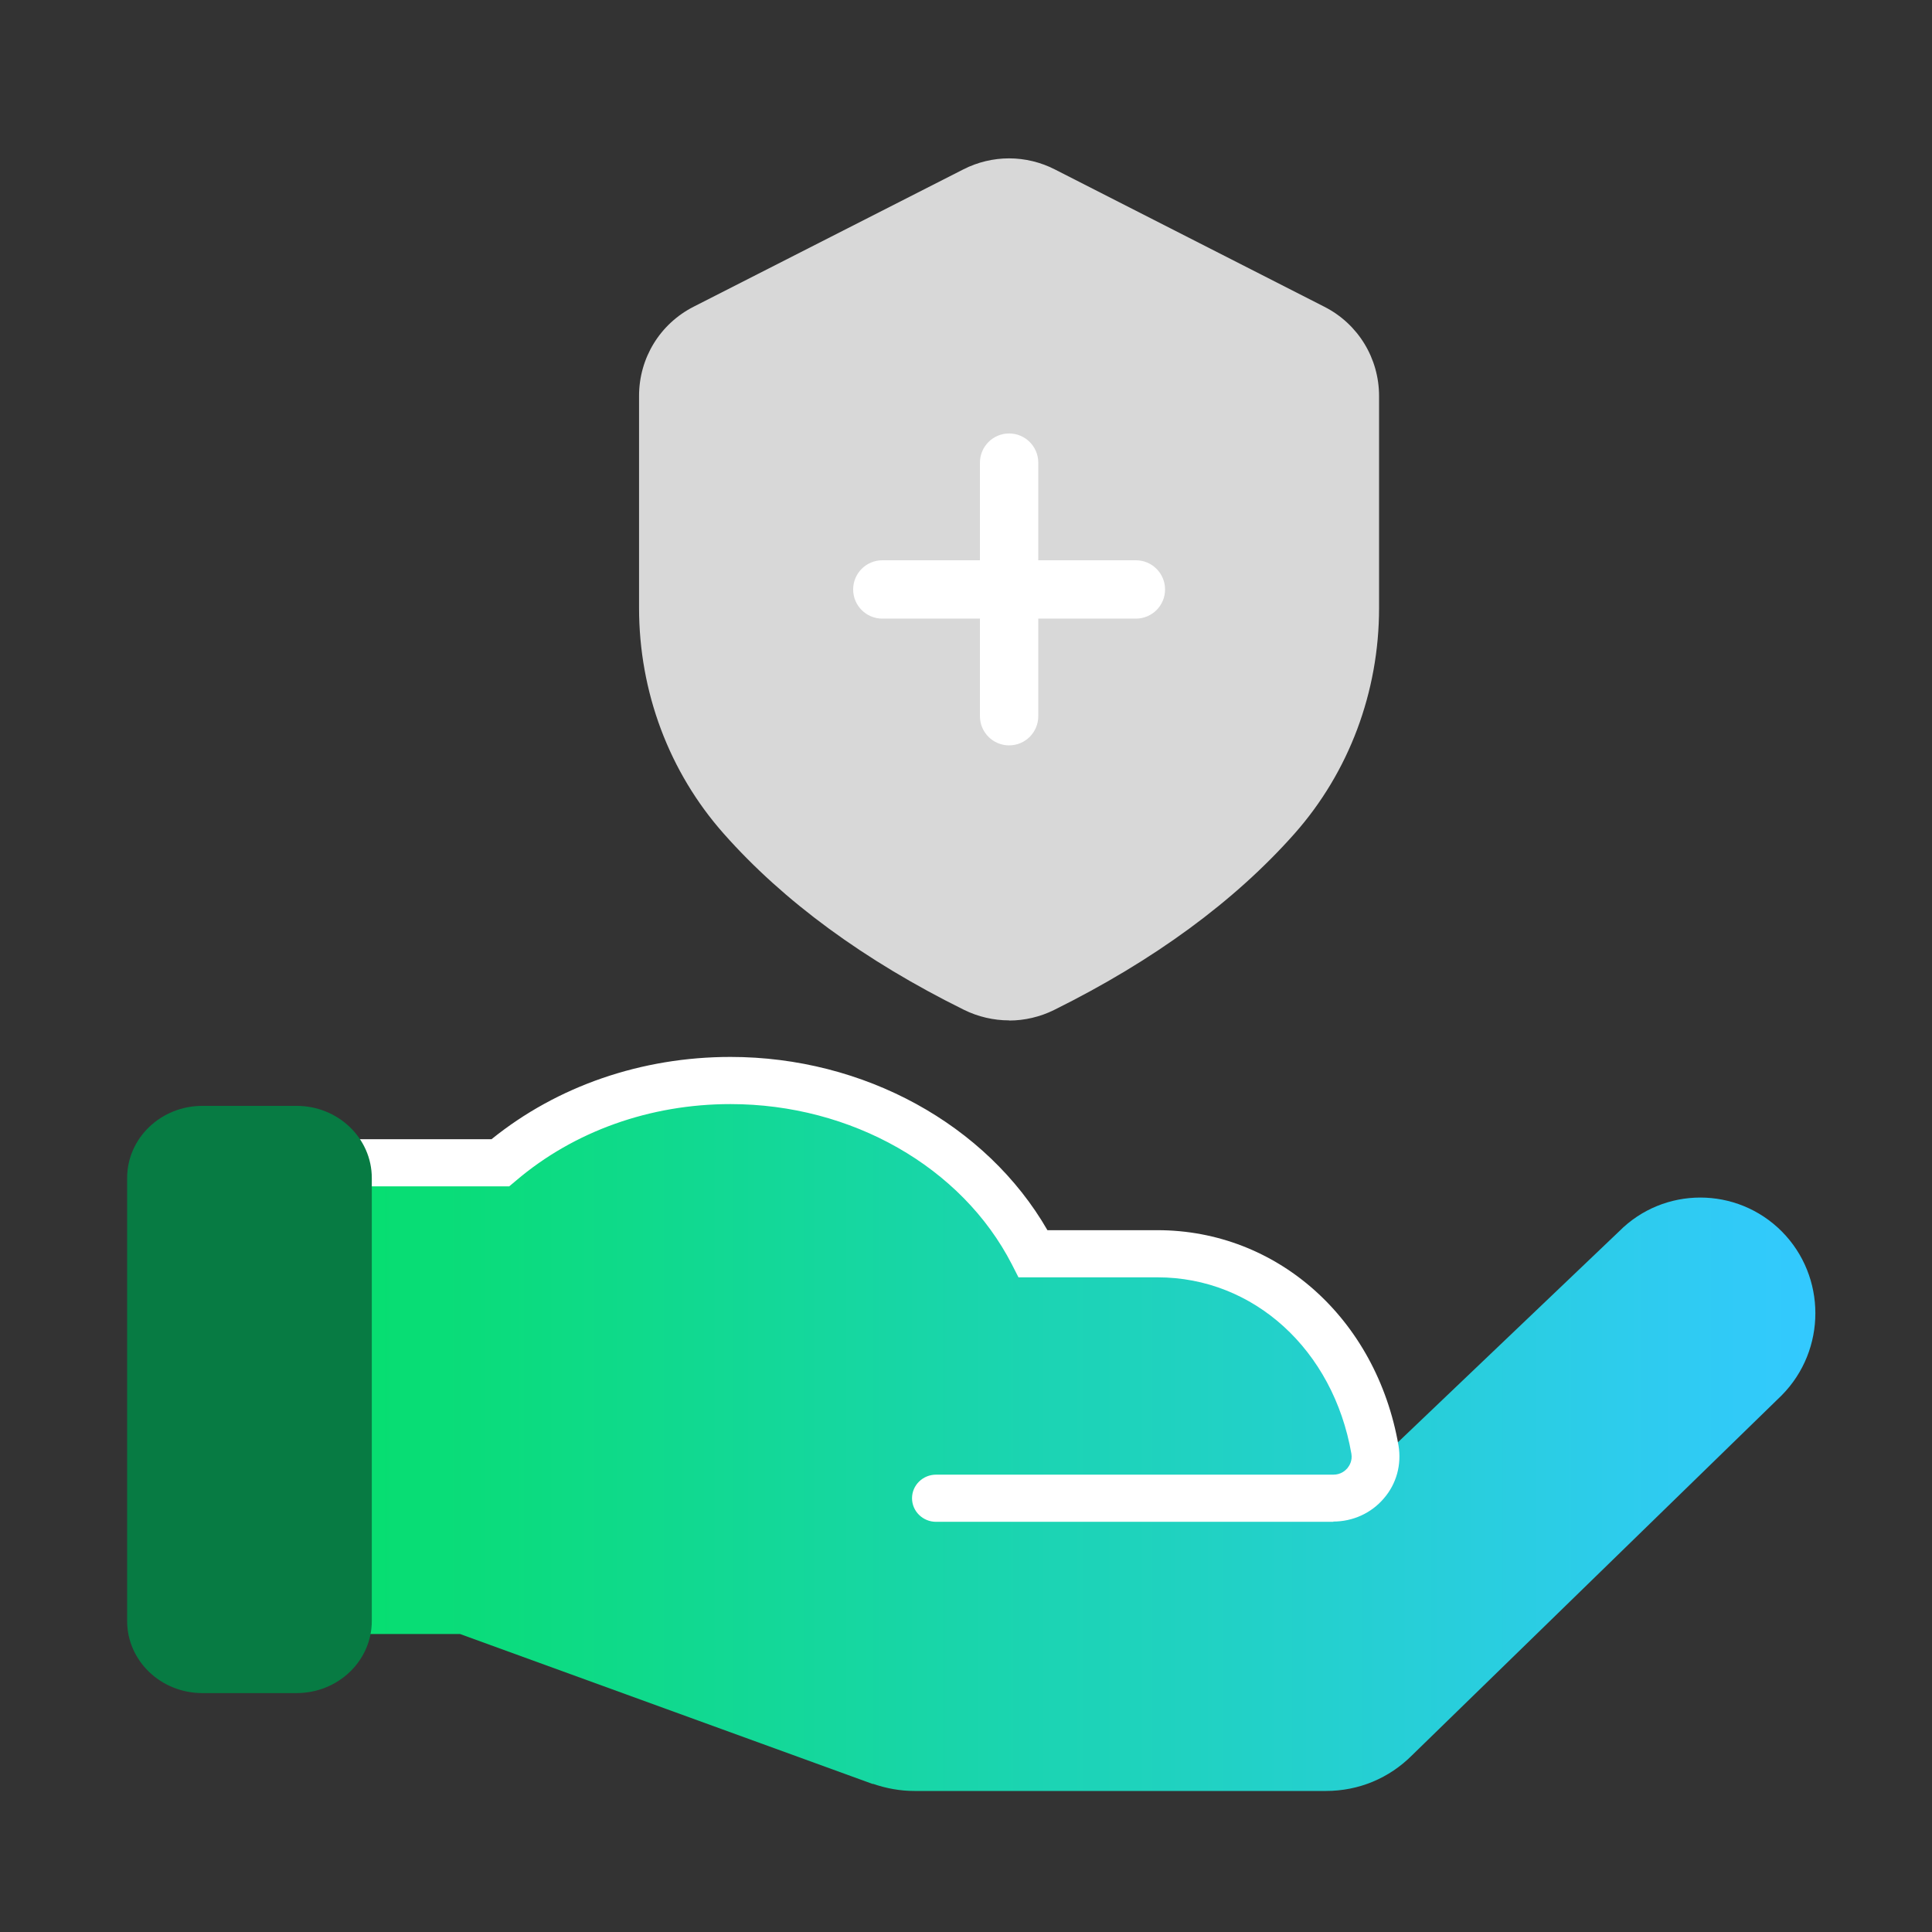 <svg width="61" height="61" viewBox="0 0 61 61" fill="none" xmlns="http://www.w3.org/2000/svg">
<rect x="0" y="0" width="61" height="61" fill="#333333" stroke="none"/>
<path d="M31.86 32.217C31.371 32.217 30.878 32.102 30.439 31.885C27.289 30.328 24.739 28.456 22.85 26.321C21.125 24.374 20.177 21.845 20.177 19.192V12.502C20.177 11.303 20.838 10.223 21.906 9.681L30.422 5.345C30.866 5.119 31.363 5 31.86 5C32.356 5 32.853 5.119 33.297 5.345L41.814 9.685C42.881 10.227 43.542 11.312 43.542 12.507V19.196C43.542 21.845 42.594 24.378 40.869 26.325C38.98 28.456 36.43 30.328 33.28 31.889C32.841 32.107 32.348 32.222 31.86 32.222V32.217Z" fill="#D8D8D8"/>
<path fill-rule="evenodd" clip-rule="evenodd" d="M31.861 23.534C31.353 23.534 30.94 23.122 30.94 22.613L30.94 14.607C30.94 14.099 31.353 13.686 31.861 13.686C32.37 13.686 32.782 14.099 32.782 14.607L32.782 22.613C32.782 23.122 32.37 23.534 31.861 23.534Z" fill="white"/>
<path fill-rule="evenodd" clip-rule="evenodd" d="M26.937 18.611C26.937 18.103 27.349 17.69 27.858 17.69L35.864 17.69C36.373 17.69 36.785 18.103 36.785 18.611C36.785 19.12 36.373 19.532 35.864 19.532L27.858 19.532C27.349 19.532 26.937 19.12 26.937 18.611Z" fill="white"/>
<path d="M27.558 56.32C27.985 56.468 28.428 56.547 28.871 56.547H41.864C42.898 56.547 43.861 56.148 44.592 55.412L56.256 44.054C57.671 42.621 57.671 40.304 56.256 38.879C54.834 37.455 52.534 37.455 51.12 38.879L43.838 45.823L43.628 45.611L43.582 45.658C43.582 45.619 43.566 45.58 43.559 45.533L42.774 44.742L43.209 44.304C42.191 41.658 39.657 39.78 36.673 39.78H32.733C31.078 36.461 27.41 34.144 23.144 34.144C20.323 34.144 17.751 35.161 15.855 36.821H9.42V51.592H14.526L27.558 56.328V56.32Z" fill="url(#paint0_linear_4964_147030)"/>
<path d="M42.103 48.049H29.555C29.136 48.049 28.796 47.715 28.796 47.305C28.796 46.894 29.136 46.56 29.555 46.56H42.103C42.335 46.56 42.475 46.431 42.537 46.362C42.599 46.286 42.707 46.127 42.668 45.899C42.095 42.617 39.586 40.33 36.549 40.33H32.157L31.948 39.92C30.368 36.843 26.882 34.86 23.064 34.86C20.523 34.86 18.122 35.719 16.294 37.276L16.077 37.458H9.408C8.989 37.458 8.648 37.124 8.648 36.714C8.648 36.304 8.989 35.969 9.408 35.969H15.519C17.595 34.29 20.259 33.371 23.064 33.371C27.277 33.371 31.15 35.506 33.071 38.841H36.541C40.329 38.841 43.459 41.637 44.156 45.641C44.256 46.241 44.094 46.849 43.691 47.312C43.296 47.776 42.715 48.041 42.095 48.041L42.103 48.049Z" fill="white"/>
<path d="M4.014 37.194L4.014 51.18C4.014 52.438 5.078 53.457 6.39 53.457H9.363C10.675 53.457 11.739 52.438 11.739 51.18V37.194C11.739 35.936 10.675 34.916 9.363 34.916H6.39C5.078 34.916 4.014 35.936 4.014 37.194Z" fill="#077B43"/>
<defs>
<linearGradient id="paint0_linear_4964_147030" x1="4.437" y1="45.251" x2="57.317" y2="45.251" gradientUnits="userSpaceOnUse">
<stop stop-color="#00E15A"/>
<stop offset="1" stop-color="#33C9FF"/>
</linearGradient>
</defs>
</svg>

